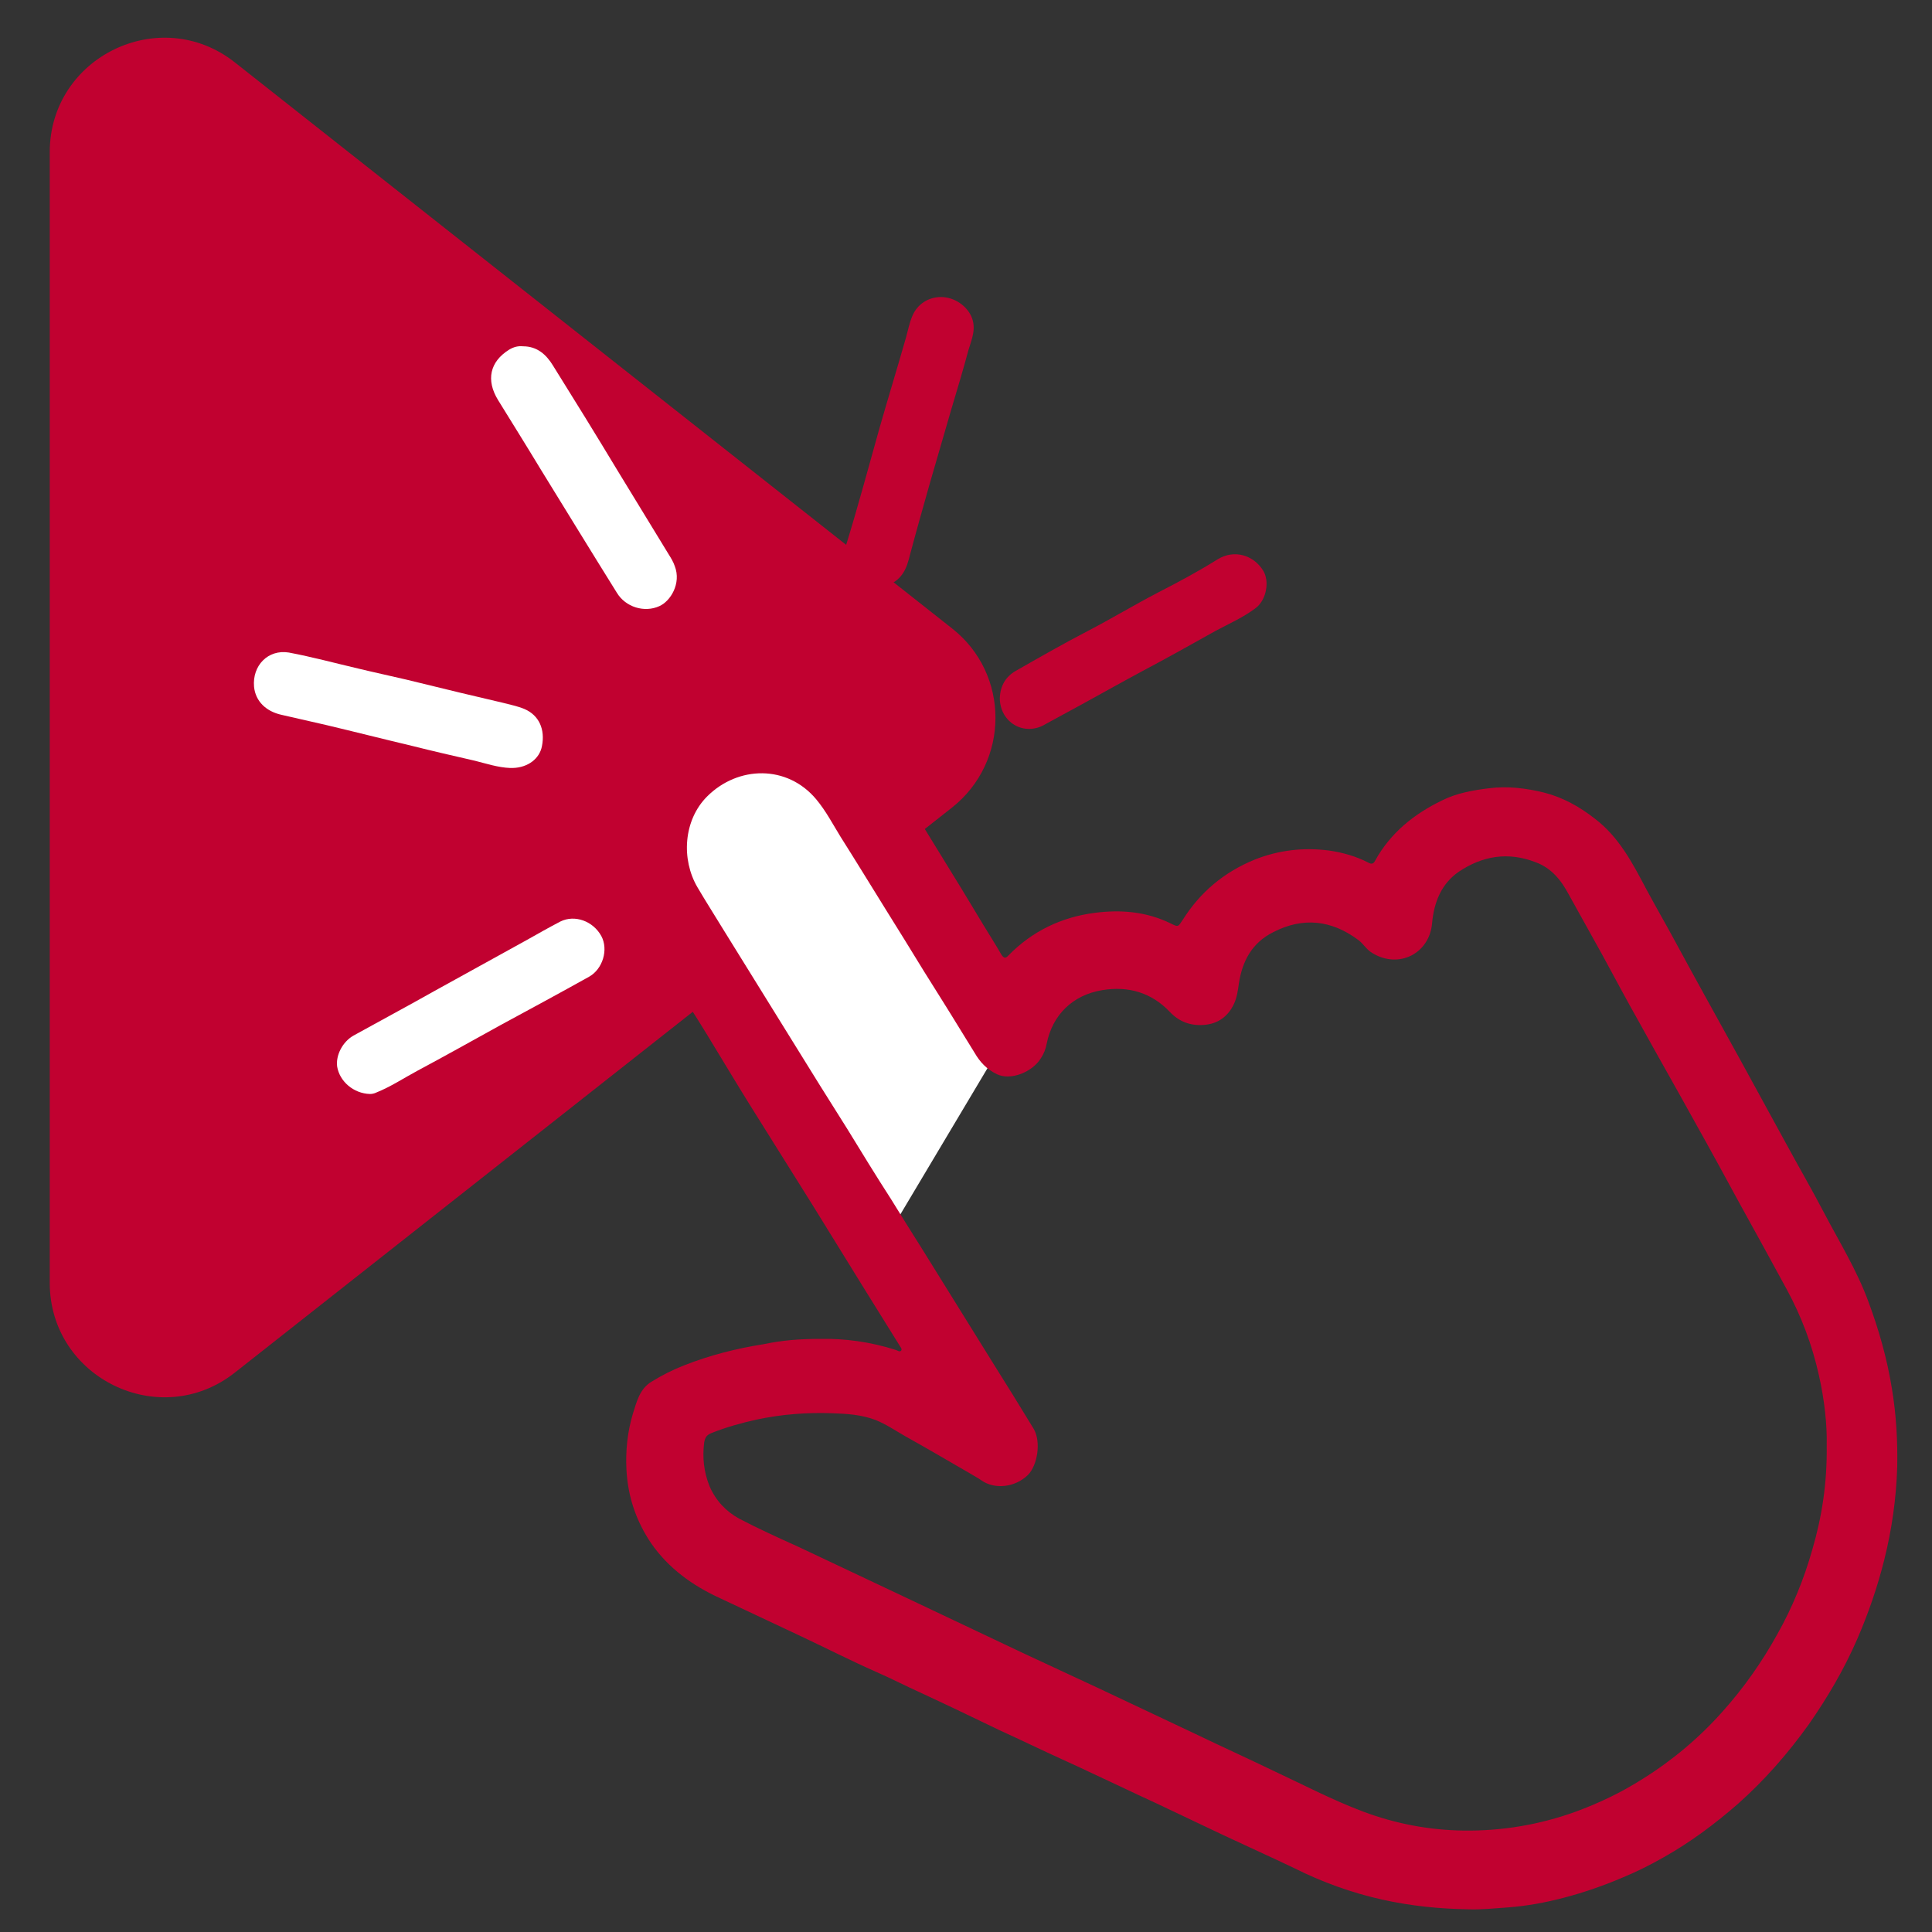 <?xml version="1.0" encoding="UTF-8"?> <svg xmlns="http://www.w3.org/2000/svg" xmlns:xlink="http://www.w3.org/1999/xlink" version="1.1" id="Layer_1" x="0px" y="0px" viewBox="0 0 400 400" style="enable-background:new 0 0 400 400;" xml:space="preserve"><rect x="0" y="0" width="400" height="400" fill="#333333" stroke="none"/> <style type="text/css"> .st0{fill:#C10130;} .st1{fill:#FFFFFF;} </style> <path class="st0" d="M10.3,31.5v234.1c0,19.7,22.8,30.8,38.3,18.6l148.5-117c12-9.5,12-27.7,0-37.1L48.6,12.9 C33.1,0.7,10.3,11.8,10.3,31.5z"></path> <path class="st1" d="M184.1,255.3l-46.2-79.8c0,0-2.7-18.2,11.9-22.9c14.7-4.7,34.2,26.4,34.2,26.4l27.4,30.5L184.1,255.3z"></path> <g> <g> <path class="st0" d="M169.9,277.2c4.9-0.1,10.3,0.6,15.6,2.3c0.3,0.1,0.8,0.5,1.1,0.1c0.2-0.4-0.2-0.7-0.4-1.1 c-2.5-4-4.9-7.9-7.4-11.9c-3.5-5.7-7-11.3-10.5-17c-4.3-6.9-8.6-13.7-12.9-20.6c-3-4.8-5.9-9.7-8.9-14.6c-2.6-4.3-5.4-8.5-8-12.7 c-2.8-4.5-5.7-9-8.3-13.7c-1.7-3.1-2.6-6.5-3.2-10c-0.5-3.3-0.2-6.6,0.3-9.8c0.6-4.4,2.5-8.4,5.1-11.9 c4.8-6.5,11.2-10.5,19.1-11.9c8.6-1.5,16.5,0.1,23.7,5.1c3.4,2.4,6,5.4,8.2,9c3.6,6,7.4,12,11,17.9c3.1,5,6.2,10.1,9.2,15.1 c1.2,2,2.5,4,3.7,6.1c0.5,0.8,0.9,0.9,1.5,0.2c4.9-5,10.9-7.9,17.8-8.8c5.4-0.7,10.7-0.3,15.8,2.2c1.6,0.8,1.5,0.7,2.5-0.8 c3.6-5.7,8.5-9.8,14.8-12.4c5-2,10.2-2.6,15.5-1.9c2.8,0.4,5.6,1.2,8.1,2.5c0.7,0.4,1.1,0.2,1.4-0.4c3.2-5.8,8.1-9.7,13.9-12.5 c3-1.5,6.4-2.1,9.7-2.5c3.9-0.5,7.7,0,11.4,0.9c3.9,1,7.3,2.9,10.5,5.4c5,3.8,7.8,9.2,10.6,14.5c2.1,3.9,4.3,7.7,6.4,11.6 c1.9,3.5,3.8,7,5.8,10.6c2.5,4.5,4.9,8.9,7.4,13.4c3.1,5.7,6.2,11.3,9.3,17c2.6,4.8,5.4,9.6,7.9,14.4c3.2,6.1,6.8,11.9,9.2,18.4 c2.2,5.9,3.9,11.9,4.9,18.1c0.9,5.4,1.2,10.8,1.1,16.2c-0.2,6.5-1.1,12.9-2.7,19.3c-1.4,5.6-3.3,11.1-5.6,16.4 c-2.7,6.2-6.1,12-10,17.6c-4.3,6-9.1,11.5-14.6,16.4c-4.8,4.2-9.9,8-15.4,11.1c-2.8,1.6-5.6,3-8.5,4.2c-4,1.7-8,3.1-12.2,4.2 c-3.8,1-7.6,1.7-11.5,2c-2.8,0.2-5.6,0.5-8.4,0.4c-6-0.1-11.8-0.7-17.7-2c-6.3-1.4-12.4-3.6-18.2-6.5c-4.8-2.3-9.7-4.5-14.6-6.8 c-4.6-2.2-9.3-4.4-13.9-6.6c-2.6-1.2-5.2-2.4-7.7-3.6c-3.9-1.8-7.8-3.7-11.8-5.5c-4.4-2-8.7-4.1-13.1-6.1 c-5.4-2.6-10.8-5.2-16.2-7.7c-3.1-1.4-6.2-3-9.4-4.4c-5.2-2.3-10.3-4.9-15.4-7.3c-5.6-2.6-11.2-5.3-16.8-7.9 c-5.7-2.6-10.7-6.2-14.3-11.4c-3.1-4.6-4.8-9.6-5.1-15.2c-0.2-3.9,0.2-7.8,1.3-11.5c0.8-2.5,1.4-5.3,4-6.8 c2.1-1.3,4.3-2.4,6.6-3.3c5.3-2.1,10.8-3.5,16.5-4.4C161.9,277.5,165.5,277.2,169.9,277.2z M378.2,299.3c0.1-4.5-0.5-9.6-1.6-14.5 c-1.4-6.3-3.6-12.2-6.7-17.9c-3.2-5.9-6.4-11.7-9.6-17.5c-3.1-5.7-6.2-11.4-9.4-17.1c-3.8-6.9-7.7-13.7-11.5-20.6 c-2.6-4.6-5.1-9.3-7.6-13.9c-2.3-4.2-4.7-8.4-7-12.6c-1.6-3-3.6-5.5-6.9-6.7c-5.7-2.2-11-1.3-15.9,2c-3.6,2.5-5.1,6.3-5.5,10.6 c-0.5,6.3-6.9,9.6-12.4,6.2c-1.2-0.7-1.8-1.9-2.9-2.7c-5.5-4.1-11.4-4.8-17.6-1.6c-4.4,2.2-6.4,6-7.1,10.6c-0.2,1.4-0.4,2.9-1,4.2 c-1.2,2.6-3.3,4.2-6.3,4.4c-2.8,0.2-5.1-0.7-7-2.7c-3.8-4-8.6-5.4-14-4.5c-6.1,1-10.3,5.1-11.5,11.1c-0.2,1.1-0.6,2.1-1.2,3 c-1.7,2.8-6.2,4.7-9.1,3.3c-2.1-1-3.5-2.5-4.6-4.4c-1-1.6-1.9-3.1-2.9-4.7c-2.5-4.1-5.1-8.2-7.6-12.2c-2.7-4.4-5.4-8.8-8.1-13.1 c-3.1-5-6.1-9.9-9.2-14.8c-1.6-2.6-3-5.3-5-7.7c-6-7.2-16.2-7-22.6-0.6c-4.9,4.9-5.4,13-2,18.8c1.7,2.9,3.5,5.7,5.2,8.5 c4.8,7.8,9.7,15.6,14.5,23.4c3.7,6,7.5,12.1,11.3,18.1c3,4.9,6,9.8,9.1,14.6c2.1,3.4,4.2,6.8,6.3,10.1c2.7,4.4,5.5,8.8,8.2,13.2 c2.1,3.4,4.3,6.9,6.4,10.3c2.9,4.6,5.8,9.3,8.6,13.9c1.6,2.7,0.8,7.6-1.2,9.6c-2.7,2.6-6.9,3-9.6,1.1c-0.7-0.5-1.5-0.9-2.3-1.4 c-4.5-2.6-8.9-5.2-13.4-7.7c-2.1-1.2-4-2.5-6.2-3.4c-2.9-1.1-5.9-1.3-8.9-1.4c-5.3-0.2-10.5,0.2-15.7,1.3 c-3.2,0.7-6.4,1.6-9.4,2.8c-1,0.4-1.3,0.9-1.5,1.9c-0.4,3.1-0.1,6.1,1.1,9.1c1.3,3,3.4,5.2,6.1,6.7c4,2.1,8.2,4,12.4,5.9 c7.2,3.4,14.4,6.8,21.6,10.2c8.2,3.9,16.5,7.8,24.7,11.7c5.3,2.5,10.6,4.9,15.9,7.4c6.6,3.1,13.1,6.2,19.7,9.3 c5.4,2.6,10.9,5.1,16.3,7.7c6.2,2.9,12.3,6.1,18.7,8.5c6.7,2.5,13.6,3.8,20.7,3.9c8,0.1,15.7-1.2,23.2-3.9c4.9-1.8,9.5-4,13.9-6.8 c6.1-3.8,11.7-8.5,16.5-13.9c4.4-4.9,8.2-10.3,11.4-16.1c3.1-5.5,5.5-11.4,7.2-17.4C377.2,314.1,378.3,307.1,378.2,299.3z"></path> </g> </g> <g> <path class="st0" d="M181.5,121.5c-4.7-0.1-7.5-4.9-6.4-8.4c2.5-8.1,4.7-16.3,7-24.5c1.8-6.3,3.7-12.5,5.5-18.8 c0.4-1.5,0.7-3,1.3-4.4c1-2.4,3.3-3.9,5.9-3.9c2.8,0,5.3,1.8,6.3,4c1.1,2.5,0.1,4.7-0.6,7c-1.1,4.1-2.3,8.1-3.5,12.1 c-1.5,5.2-3,10.3-4.5,15.5c-1.5,5.3-3,10.6-4.4,15.9c-0.7,2.6-2.1,4.6-4.9,5.3C182.6,121.4,182,121.5,181.5,121.5z"></path> <path class="st1" d="M108.3,71.7c2.9,0,4.8,1.7,6.2,4c4.5,7.2,9,14.5,13.4,21.8c3.5,5.7,7,11.5,10.5,17.2c0.5,0.8,1,1.6,1.3,2.5 c1.4,3.6-0.9,7.3-3.2,8.3c-3.1,1.4-7,0.2-8.8-2.8c-5.3-8.5-10.5-17-15.8-25.6c-2.9-4.8-5.9-9.6-8.8-14.3c-2.5-4.1-1.7-7.9,2.3-10.4 C106.4,71.8,107.3,71.6,108.3,71.7z"></path> <path class="st1" d="M105.6,159c-2.5-0.1-4.9-0.9-7.3-1.5c-4.4-1-8.7-2-13.1-3.1c-5.9-1.4-11.8-2.9-17.7-4.3 c-3.1-0.7-6.2-1.4-9.2-2.1c-3.2-0.7-5.4-2.8-5.7-5.8c-0.4-4.4,2.9-7.8,7.2-7.1c4.8,0.9,9.6,2.2,14.3,3.3c3.3,0.8,6.6,1.5,10,2.3 c3.7,0.9,7.4,1.8,11.1,2.7c2.9,0.7,5.9,1.4,8.9,2.1c1.5,0.4,3.1,0.7,4.5,1.3c3,1.3,4.3,4.2,3.6,7.7c-0.5,2.6-2.9,4.4-6,4.5 C106.1,159,105.8,159,105.6,159z"></path> <path class="st0" d="M207,144.5c0.1-2.5,1.2-4.4,3.3-5.6c4.9-2.8,9.8-5.6,14.8-8.2c5-2.6,9.8-5.5,14.8-8.1 c4.1-2.1,8.2-4.3,12.2-6.8c3.4-2.1,7.4-0.9,9.4,2.3c1.4,2.2,0.7,6-1.4,7.7c-2.6,2-5.6,3.3-8.4,4.8c-5,2.8-10,5.6-15.1,8.3 c-4.1,2.2-8.2,4.5-12.2,6.7c-2.6,1.4-5.3,2.9-7.9,4.3C212.1,152.6,207,149.6,207,144.5z"></path> <path class="st1" d="M76.6,226.5c-3.4-0.1-6.3-2.6-6.8-5.7c-0.3-2.3,1.1-5.1,3.4-6.4c5.6-3.1,11.2-6.1,16.7-9.2 c6.4-3.5,12.8-7.1,19.2-10.6c2.3-1.3,4.6-2.6,6.9-3.8c3-1.5,6.8-0.1,8.5,3c1.5,2.8,0.3,6.8-2.5,8.4c-6.1,3.4-12.2,6.7-18.3,10 c-5.8,3.2-11.5,6.4-17.3,9.5c-2.8,1.5-5.5,3.3-8.5,4.5C77.5,226.4,77,226.5,76.6,226.5z"></path> </g> </svg> 